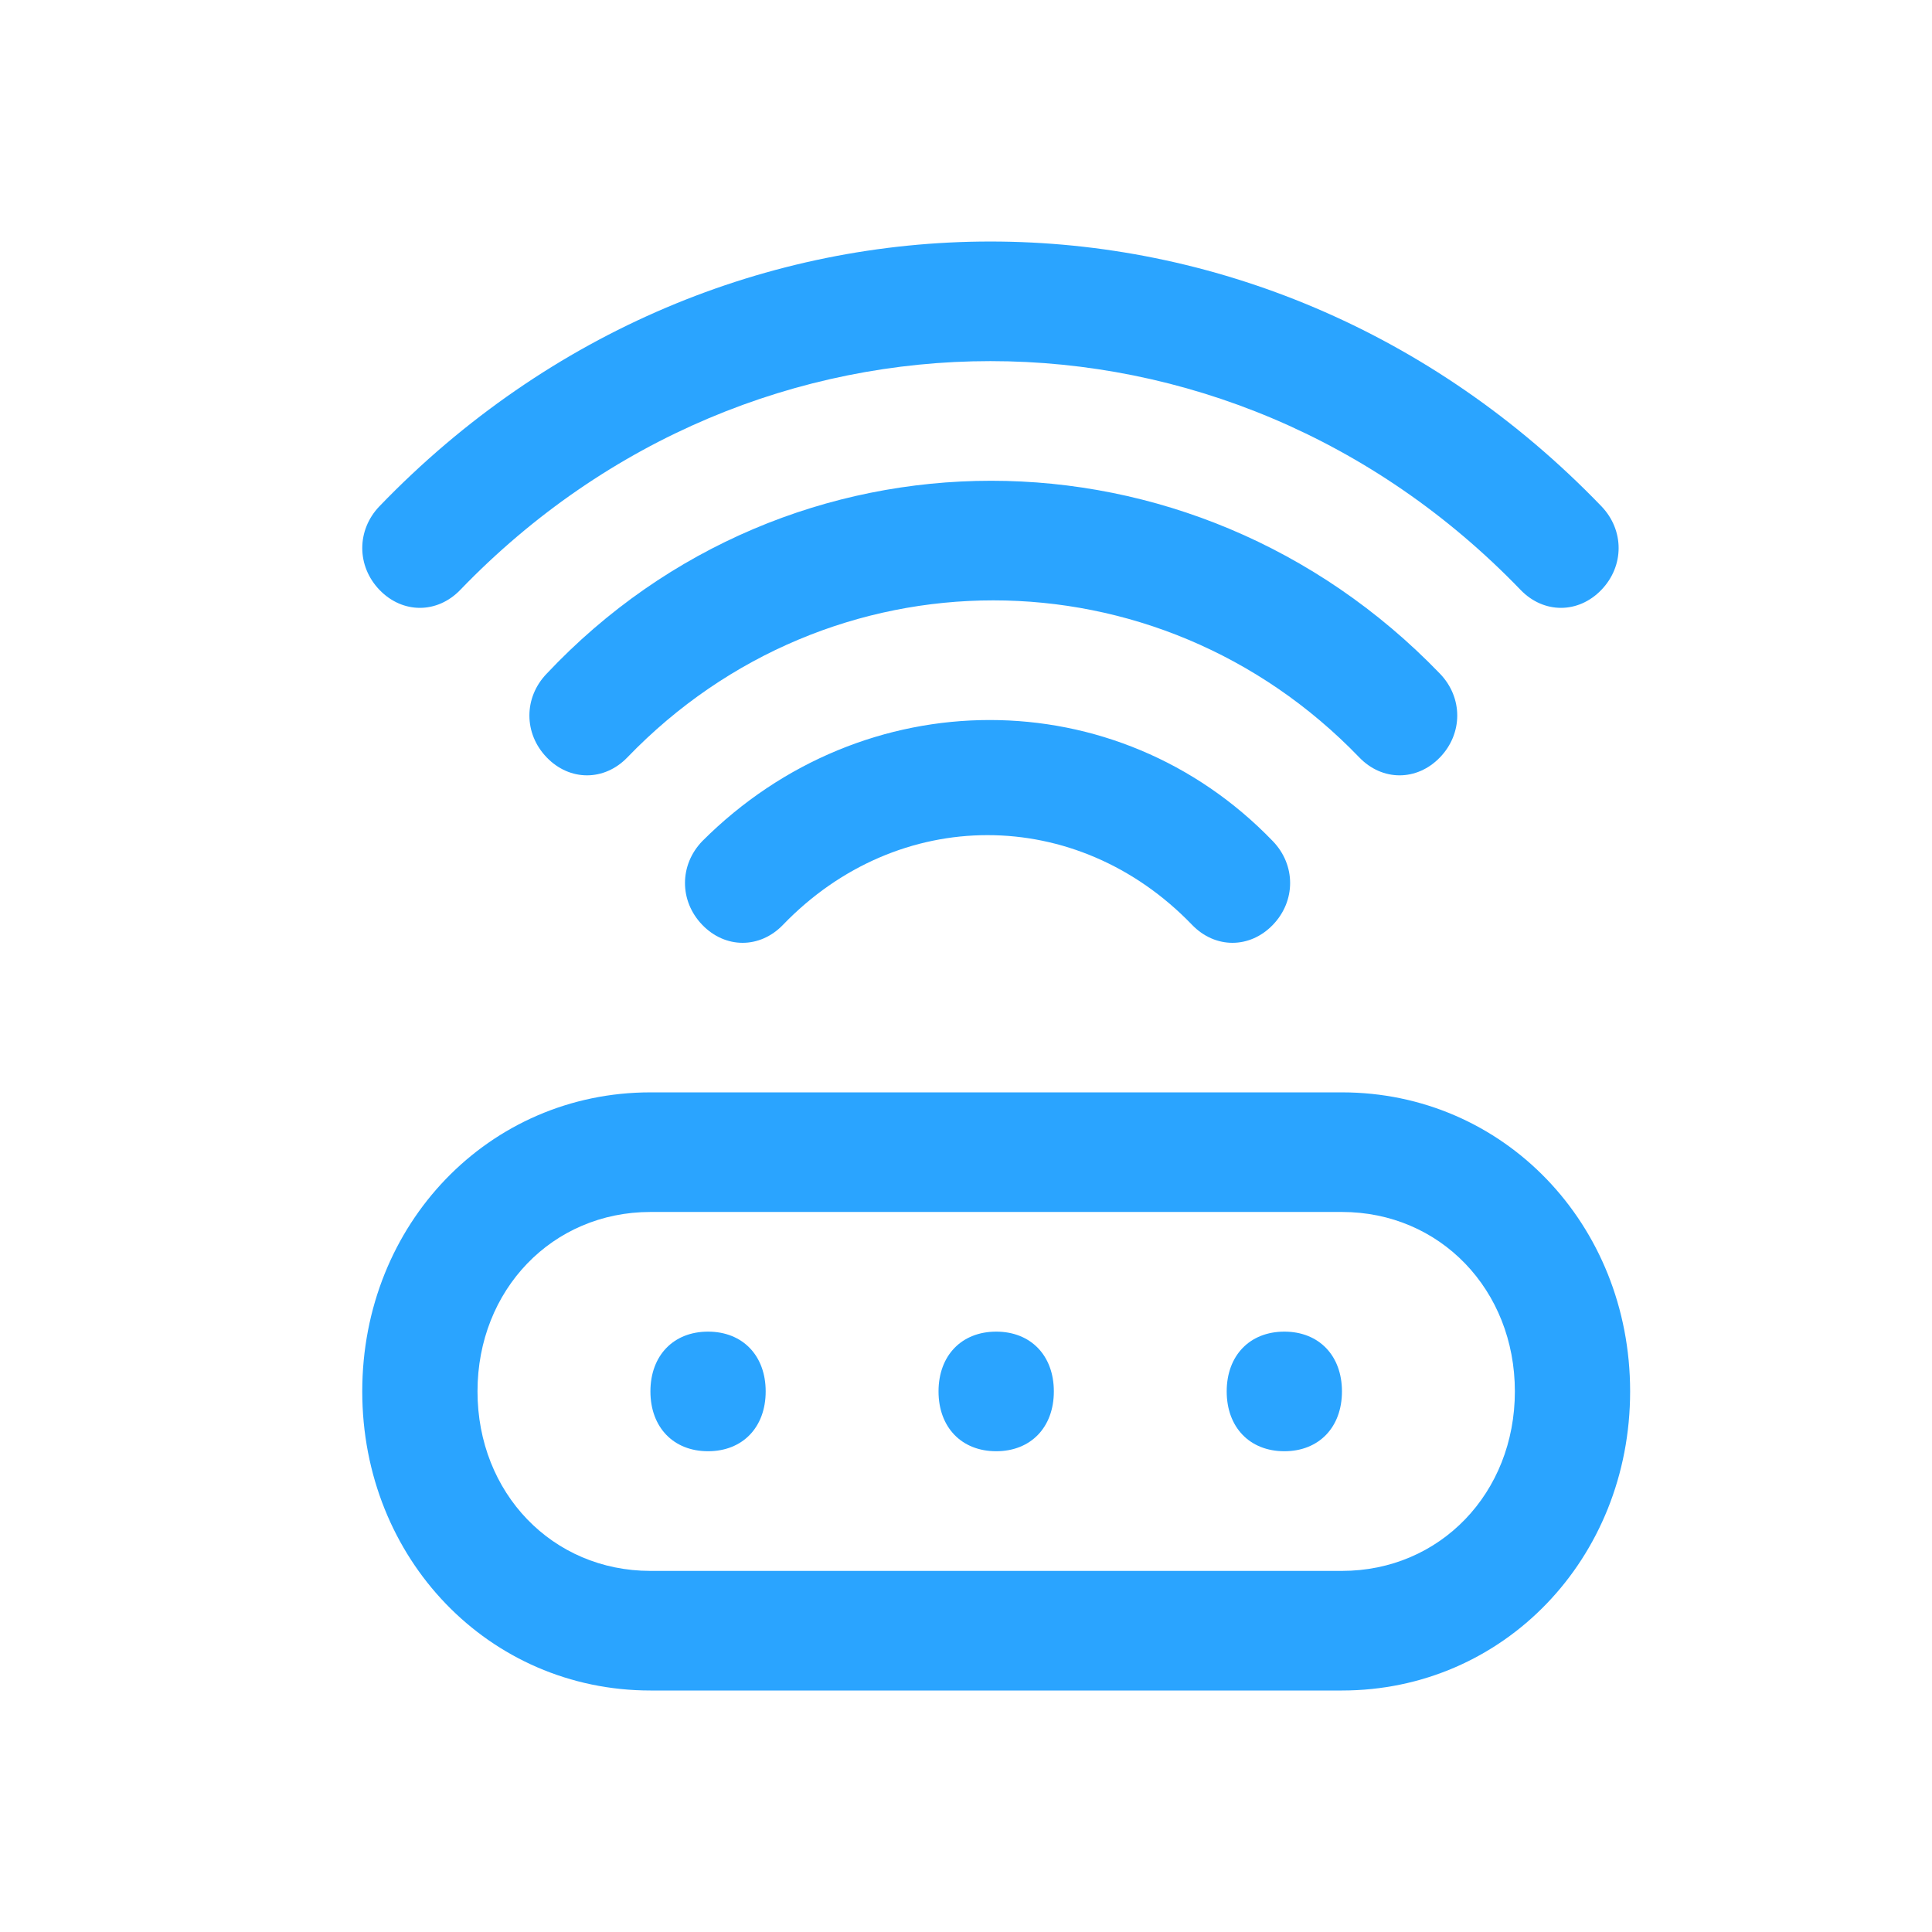 <?xml version="1.0" encoding="UTF-8"?>
<svg width="32px" height="32px" viewBox="0 0 32 32" version="1.1" xmlns="http://www.w3.org/2000/svg" xmlns:xlink="http://www.w3.org/1999/xlink">
    <title>链群备份 6</title>
    <g id="页面-1" stroke="none" stroke-width="1" fill="none" fill-rule="evenodd">
        <g id="icon转曲" transform="translate(-912, -504)" fill-rule="nonzero">
            <g id="链群备份-4" transform="translate(912, 504)">
                <rect id="矩形" fill="#000000" opacity="0" x="0" y="0" width="32" height="32"></rect>
                <path d="M22.227,18.093 C24.9,18.093 27,20.272 27,23.046 C27,25.82 24.9,28 22.227,28 L10.773,28 C8.1,28 6,25.82 6,23.046 C6,20.272 8.1,18.093 10.773,18.093 L22.227,18.093 Z M22.227,20.074 L10.773,20.074 C9.15,20.074 7.909,21.362 7.909,23.046 C7.909,24.731 9.15,26.019 10.773,26.019 L22.227,26.019 C23.85,26.019 25.091,24.731 25.091,23.046 C25.091,21.362 23.85,20.074 22.227,20.074 Z M11.727,22.056 C12.3,22.056 12.682,22.452 12.682,23.046 C12.682,23.641 12.3,24.037 11.727,24.037 C11.155,24.037 10.773,23.641 10.773,23.046 C10.773,22.452 11.155,22.056 11.727,22.056 Z M16.5,22.056 C17.073,22.056 17.455,22.452 17.455,23.046 C17.455,23.641 17.073,24.037 16.5,24.037 C15.927,24.037 15.545,23.641 15.545,23.046 C15.545,22.452 15.927,22.056 16.5,22.056 Z M21.273,22.056 C21.845,22.056 22.227,22.452 22.227,23.046 C22.227,23.641 21.845,24.037 21.273,24.037 C20.7,24.037 20.318,23.641 20.318,23.046 C20.318,22.452 20.7,22.056 21.273,22.056 Z M21.082,13.932 C21.464,14.328 21.464,14.923 21.082,15.319 C20.7,15.715 20.127,15.715 19.745,15.319 C17.836,13.337 14.877,13.337 12.968,15.319 C12.586,15.715 12.014,15.715 11.632,15.319 C11.25,14.923 11.25,14.328 11.632,13.932 C14.305,11.257 18.505,11.257 21.082,13.932 Z M23.85,11.158 C24.232,11.554 24.232,12.149 23.85,12.545 C23.468,12.941 22.895,12.941 22.514,12.545 C19.173,9.077 13.732,9.077 10.391,12.545 C10.009,12.941 9.436,12.941 9.055,12.545 C8.673,12.149 8.673,11.554 9.055,11.158 C13.064,6.898 19.745,6.898 23.85,11.158 Z M26.523,8.384 C26.905,8.78 26.905,9.375 26.523,9.771 C26.141,10.167 25.568,10.167 25.186,9.771 C20.318,4.718 12.491,4.718 7.623,9.771 C7.241,10.167 6.668,10.167 6.286,9.771 C5.905,9.375 5.905,8.78 6.286,8.384 C11.918,2.539 20.891,2.539 26.523,8.384 Z" id="形状" fill="#2AA4FF"></path>
            </g>
        </g>
    </g>
</svg>